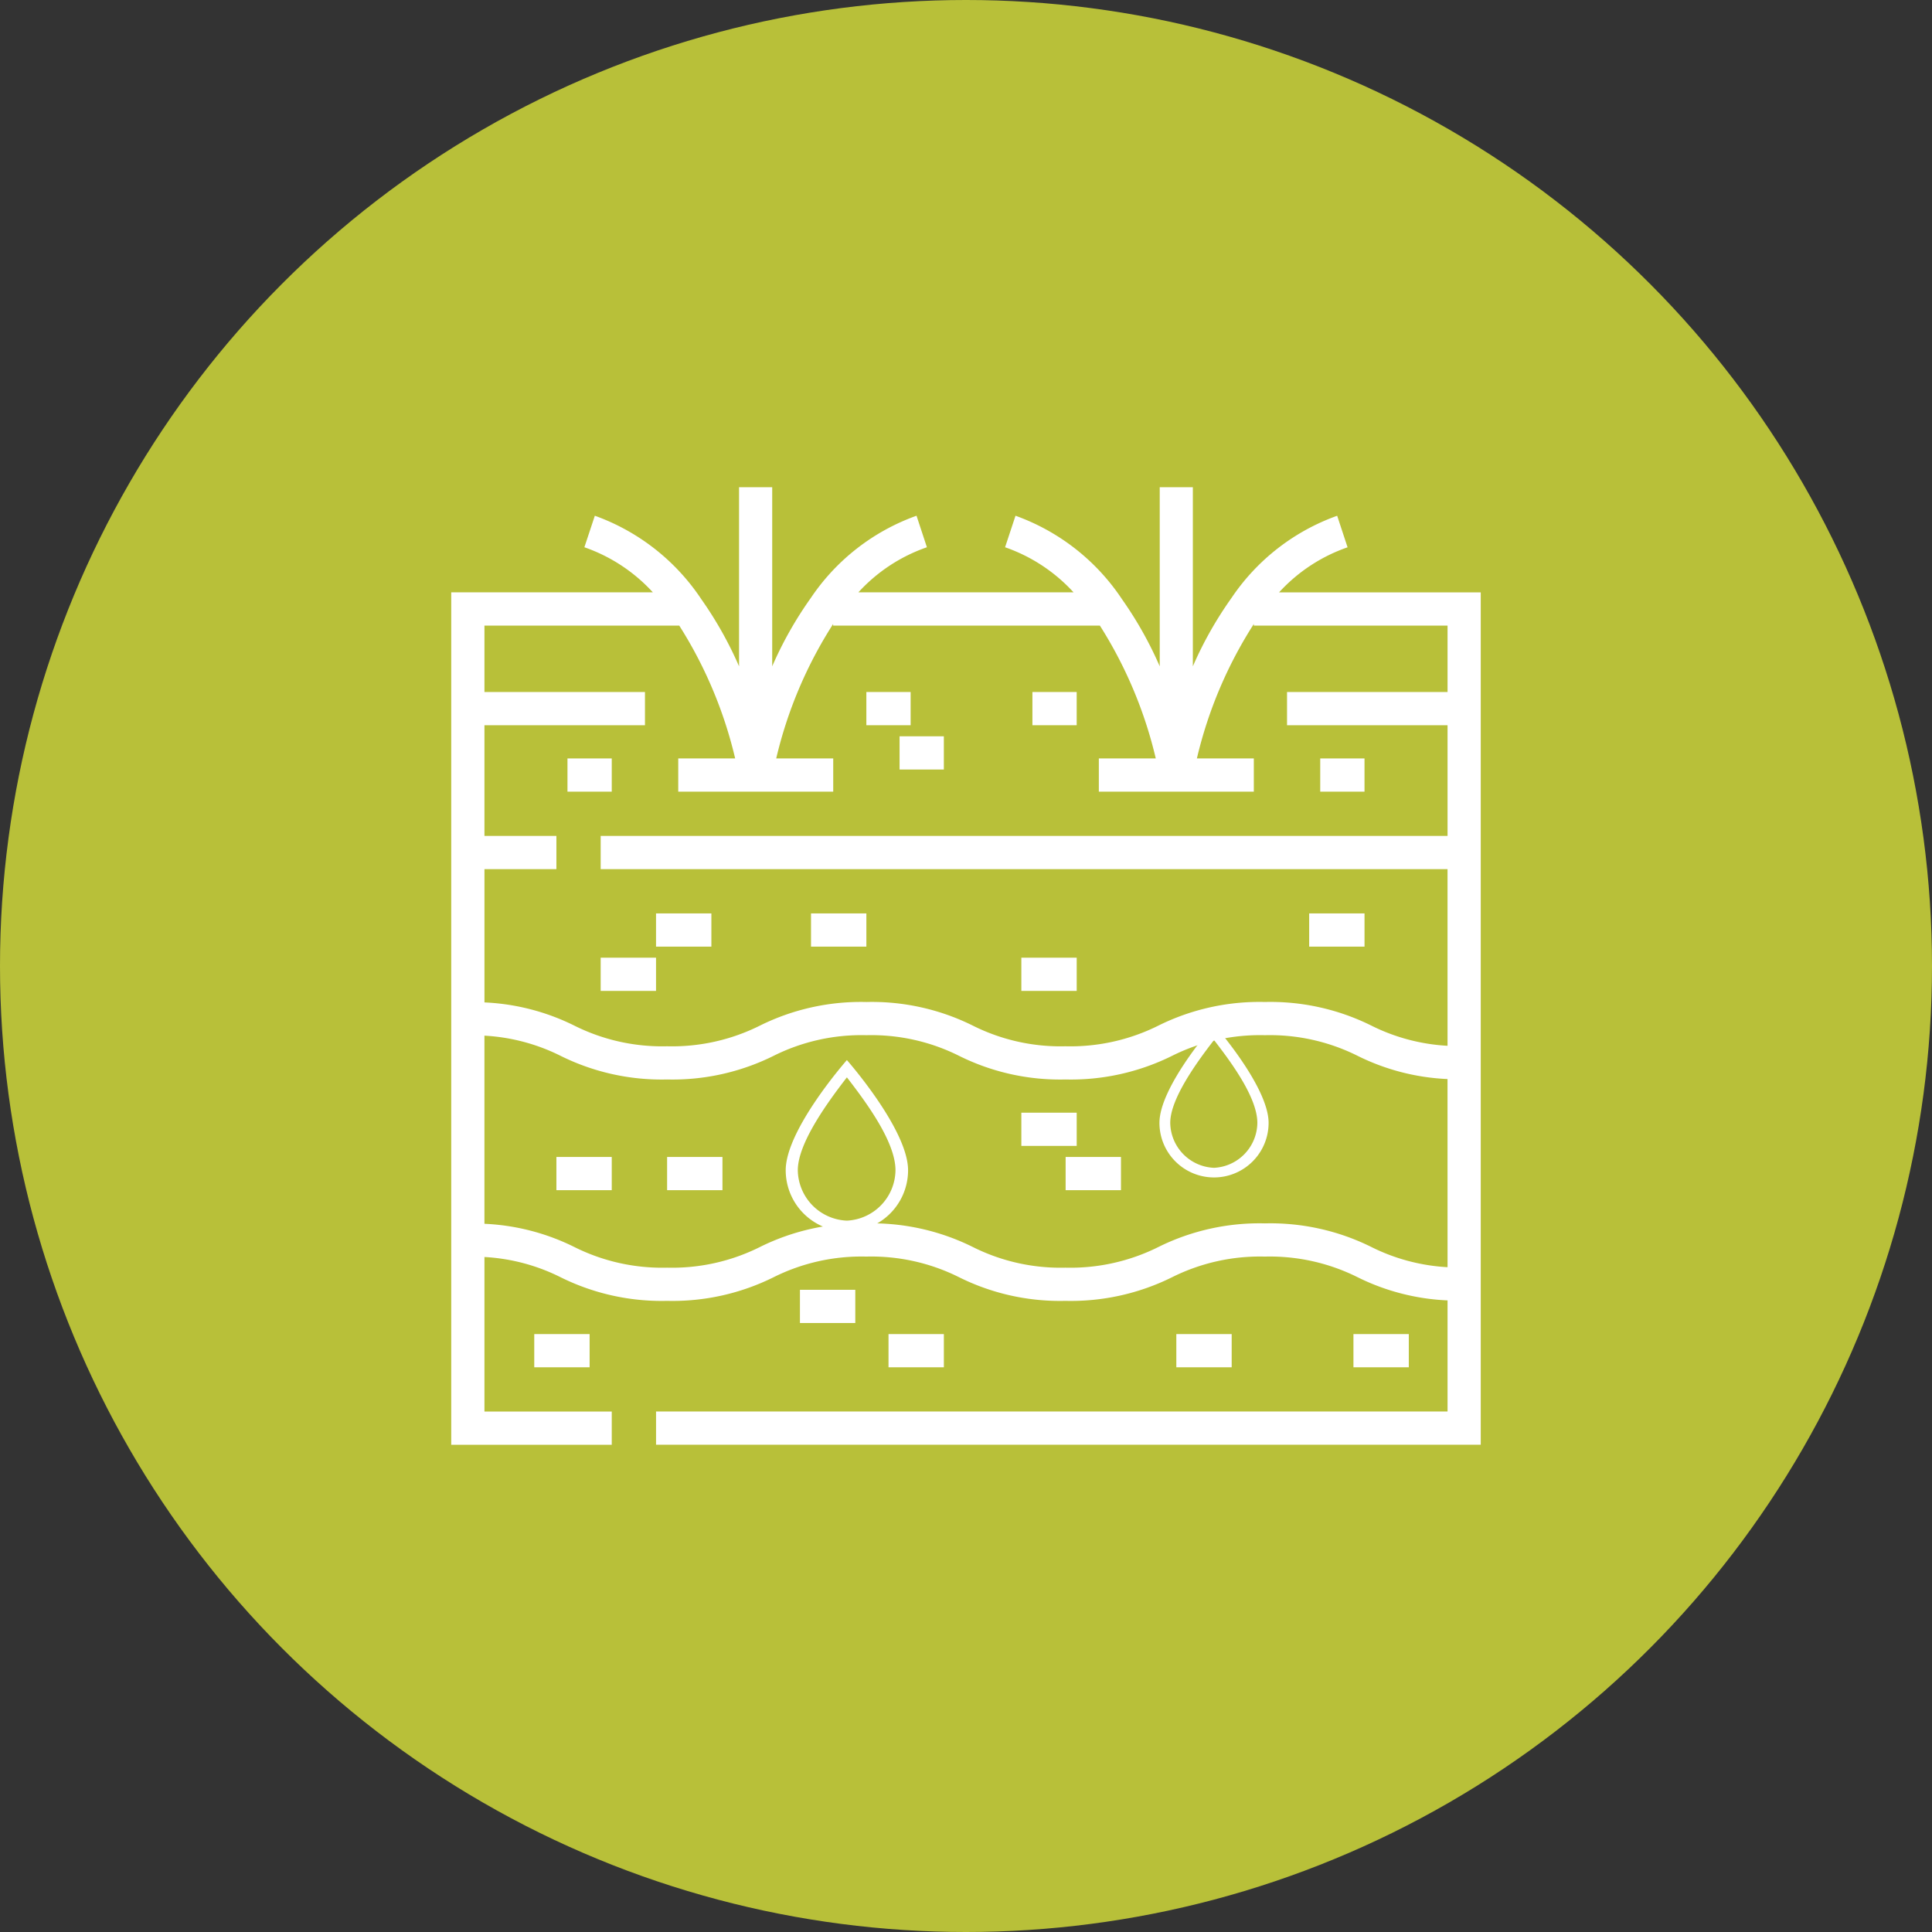 <svg xmlns="http://www.w3.org/2000/svg" width="120" height="120" viewBox="0 0 120 120">
  <rect x="0" y="0" width="120" height="120" fill="#333333" stroke="none"/>
  <circle id="Ellipse_22" data-name="Ellipse 22" cx="60" cy="60" r="60" fill="#b8c039"/>
  <g id="soil-svgrepo-com" transform="translate(28.027 12.37)">
    <g id="Groupe_439" data-name="Groupe 439" transform="translate(0 17.892)">
      <g id="Groupe_438" data-name="Groupe 438">
        <path id="Tracé_2777" data-name="Tracé 2777" d="M51.417,24.424a10.35,10.35,0,0,1,4.256-2.8l-.646-1.959a13.3,13.3,0,0,0-6.564,5.106,23.445,23.445,0,0,0-2.4,4.246V17.892H44.006V29.016a23.475,23.475,0,0,0-2.337-4.159,13.362,13.362,0,0,0-6.621-5.194L34.4,21.621a10.376,10.376,0,0,1,4.253,2.8H25.289a10.35,10.35,0,0,1,4.256-2.8L28.9,19.663a13.3,13.3,0,0,0-6.564,5.106,23.446,23.446,0,0,0-2.4,4.246V17.892H17.877V29.016a23.475,23.475,0,0,0-2.337-4.159,13.364,13.364,0,0,0-6.621-5.194L8.27,21.621a10.376,10.376,0,0,1,4.253,2.8H0V77.368H9.97V75.305H2.063v-9.6A12.033,12.033,0,0,1,6.8,66.965a14.1,14.1,0,0,0,6.607,1.464,14.1,14.1,0,0,0,6.607-1.464,12.19,12.19,0,0,1,5.769-1.286,12.18,12.18,0,0,1,5.77,1.287,14.057,14.057,0,0,0,6.593,1.463,14.139,14.139,0,0,0,6.621-1.465,12.2,12.2,0,0,1,5.769-1.285,12.189,12.189,0,0,1,5.769,1.286A13.906,13.906,0,0,0,61.883,68.4v6.9H12.721v2.063H63.945V24.424ZM61.883,66.337a12.033,12.033,0,0,1-4.738-1.257,14.1,14.1,0,0,0-6.607-1.464,14.109,14.109,0,0,0-6.606,1.463,12.23,12.23,0,0,1-5.784,1.288,12.15,12.15,0,0,1-5.754-1.285,14.086,14.086,0,0,0-6.608-1.465,14.1,14.1,0,0,0-6.607,1.464,12.19,12.19,0,0,1-5.769,1.286A12.189,12.189,0,0,1,7.638,65.08a13.91,13.91,0,0,0-5.576-1.438V51.957A12.033,12.033,0,0,1,6.8,53.214a14.1,14.1,0,0,0,6.607,1.464,14.1,14.1,0,0,0,6.607-1.464,12.19,12.19,0,0,1,5.769-1.286,12.179,12.179,0,0,1,5.77,1.287,14.057,14.057,0,0,0,6.593,1.463,14.139,14.139,0,0,0,6.621-1.465,12.2,12.2,0,0,1,5.769-1.285,12.189,12.189,0,0,1,5.769,1.286,13.906,13.906,0,0,0,5.576,1.438Zm0-35.725h-9.97v2.063h9.97v6.876H9.282v2.063h52.6V52.586a12.033,12.033,0,0,1-4.738-1.257,14.1,14.1,0,0,0-6.607-1.464,14.108,14.108,0,0,0-6.606,1.463,12.23,12.23,0,0,1-5.784,1.288,12.15,12.15,0,0,1-5.754-1.285,14.084,14.084,0,0,0-6.608-1.465,14.1,14.1,0,0,0-6.607,1.464,12.19,12.19,0,0,1-5.769,1.286,12.189,12.189,0,0,1-5.769-1.286,13.91,13.91,0,0,0-5.576-1.438V41.614H6.532V39.551H2.063V32.675h9.97V30.612H2.063V26.487h12.1a26.867,26.867,0,0,1,3.472,8.251H14.1V36.8h9.626V34.738H20.185a26.834,26.834,0,0,1,3.536-8.352v.1H40.288a26.868,26.868,0,0,1,3.472,8.251H40.224V36.8H49.85V34.738H46.314a26.834,26.834,0,0,1,3.536-8.352v.1H61.883Z" transform="translate(0 -17.892)" fill="#fff"/>
      </g>
    </g>
    <g id="Groupe_441" data-name="Groupe 441" transform="translate(9.282 47.114)">
      <g id="Groupe_440" data-name="Groupe 440">
        <rect id="Rectangle_288" data-name="Rectangle 288" width="3.438" height="2.063" fill="#fff"/>
      </g>
    </g>
    <g id="Groupe_443" data-name="Groupe 443" transform="translate(12.72 44.364)">
      <g id="Groupe_442" data-name="Groupe 442">
        <rect id="Rectangle_289" data-name="Rectangle 289" width="3.438" height="2.063" fill="#fff"/>
      </g>
    </g>
    <g id="Groupe_445" data-name="Groupe 445" transform="translate(22.347 44.364)">
      <g id="Groupe_444" data-name="Groupe 444">
        <rect id="Rectangle_290" data-name="Rectangle 290" width="3.438" height="2.063" fill="#fff"/>
      </g>
    </g>
    <g id="Groupe_447" data-name="Groupe 447" transform="translate(35.411 47.114)">
      <g id="Groupe_446" data-name="Groupe 446">
        <rect id="Rectangle_291" data-name="Rectangle 291" width="3.438" height="2.063" fill="#fff"/>
      </g>
    </g>
    <g id="Groupe_449" data-name="Groupe 449" transform="translate(53.288 44.364)">
      <g id="Groupe_448" data-name="Groupe 448">
        <rect id="Rectangle_292" data-name="Rectangle 292" width="3.438" height="2.063" fill="#fff"/>
      </g>
    </g>
    <g id="Groupe_453" data-name="Groupe 453" transform="translate(38.161 59.491)">
      <g id="Groupe_452" data-name="Groupe 452">
        <rect id="Rectangle_294" data-name="Rectangle 294" width="3.438" height="2.063" fill="#fff"/>
      </g>
    </g>
    <g id="Groupe_455" data-name="Groupe 455" transform="translate(35.411 56.741)">
      <g id="Groupe_454" data-name="Groupe 454">
        <rect id="Rectangle_295" data-name="Rectangle 295" width="3.438" height="2.063" fill="#fff"/>
      </g>
    </g>
    <g id="Groupe_459" data-name="Groupe 459" transform="translate(6.532 59.491)">
      <g id="Groupe_458" data-name="Groupe 458">
        <rect id="Rectangle_297" data-name="Rectangle 297" width="3.438" height="2.063" fill="#fff"/>
      </g>
    </g>
    <g id="Groupe_461" data-name="Groupe 461" transform="translate(13.408 59.491)">
      <g id="Groupe_460" data-name="Groupe 460">
        <rect id="Rectangle_298" data-name="Rectangle 298" width="3.438" height="2.063" fill="#fff"/>
      </g>
    </g>
    <g id="Groupe_463" data-name="Groupe 463" transform="translate(5.157 70.492)">
      <g id="Groupe_462" data-name="Groupe 462">
        <rect id="Rectangle_299" data-name="Rectangle 299" width="3.438" height="2.063" fill="#fff"/>
      </g>
    </g>
    <g id="Groupe_465" data-name="Groupe 465" transform="translate(21.659 67.742)">
      <g id="Groupe_464" data-name="Groupe 464">
        <rect id="Rectangle_300" data-name="Rectangle 300" width="3.438" height="2.063" fill="#fff"/>
      </g>
    </g>
    <g id="Groupe_467" data-name="Groupe 467" transform="translate(27.16 70.492)">
      <g id="Groupe_466" data-name="Groupe 466">
        <rect id="Rectangle_301" data-name="Rectangle 301" width="3.438" height="2.063" fill="#fff"/>
      </g>
    </g>
    <g id="Groupe_469" data-name="Groupe 469" transform="translate(56.038 70.492)">
      <g id="Groupe_468" data-name="Groupe 468">
        <rect id="Rectangle_302" data-name="Rectangle 302" width="3.438" height="2.063" fill="#fff"/>
      </g>
    </g>
    <g id="Groupe_471" data-name="Groupe 471" transform="translate(45.037 70.492)">
      <g id="Groupe_470" data-name="Groupe 470">
        <rect id="Rectangle_303" data-name="Rectangle 303" width="3.438" height="2.063" fill="#fff"/>
      </g>
    </g>
    <g id="Groupe_473" data-name="Groupe 473" transform="translate(25.784 30.612)">
      <g id="Groupe_472" data-name="Groupe 472">
        <rect id="Rectangle_304" data-name="Rectangle 304" width="2.75" height="2.063" fill="#fff"/>
      </g>
    </g>
    <g id="Groupe_475" data-name="Groupe 475" transform="translate(27.847 33.363)">
      <g id="Groupe_474" data-name="Groupe 474">
        <rect id="Rectangle_305" data-name="Rectangle 305" width="2.75" height="2.063" fill="#fff"/>
      </g>
    </g>
    <g id="Groupe_477" data-name="Groupe 477" transform="translate(36.098 30.612)">
      <g id="Groupe_476" data-name="Groupe 476">
        <rect id="Rectangle_306" data-name="Rectangle 306" width="2.75" height="2.063" fill="#fff"/>
      </g>
    </g>
    <g id="Groupe_479" data-name="Groupe 479" transform="translate(7.22 34.738)">
      <g id="Groupe_478" data-name="Groupe 478">
        <rect id="Rectangle_307" data-name="Rectangle 307" width="2.75" height="2.063" fill="#fff"/>
      </g>
    </g>
    <g id="Groupe_481" data-name="Groupe 481" transform="translate(53.975 34.738)">
      <g id="Groupe_480" data-name="Groupe 480">
        <rect id="Rectangle_308" data-name="Rectangle 308" width="2.75" height="2.063" fill="#fff"/>
      </g>
    </g>
    <g id="water-outline-svgrepo-com" transform="translate(16.973 51.445)">
      <path id="Tracé_2770" data-name="Tracé 2770" d="M9.8,4.273c1.267,1.635,3.018,4.033,3.018,5.77A3.171,3.171,0,0,1,9.8,13.173a3.18,3.18,0,0,1-3.049-3.129c0-1.654,1.782-4.136,3.049-5.77M9.8,3.2S6,7.509,6,10.044a3.8,3.8,0,1,0,7.6,0C13.6,7.509,9.8,3.2,9.8,3.2Z" transform="translate(-2.198 -1.172)" fill="#fff"/>
      <rect id="Rectangle_287" data-name="Rectangle 287" width="15" height="15" transform="translate(0 0.185)" fill="none"/>
    </g>
    <g id="water-outline-svgrepo-com-2" data-name="water-outline-svgrepo-com" transform="translate(40.598 49.445)">
      <path id="Tracé_2770-2" data-name="Tracé 2770" d="M9.39,4.157c1.13,1.458,2.691,3.6,2.691,5.145a2.828,2.828,0,0,1-2.691,2.79A2.835,2.835,0,0,1,6.671,9.3c0-1.475,1.589-3.688,2.719-5.145m0-.957S6,7.042,6,9.3a3.39,3.39,0,1,0,6.78,0c0-2.26-3.39-6.1-3.39-6.1Z" transform="translate(-2.61 -1.372)" fill="#fff"/>
      <rect id="Rectangle_287-2" data-name="Rectangle 287" width="13" height="13" transform="translate(0.375 0.185)" fill="none"/>
    </g>
  </g>
</svg>
